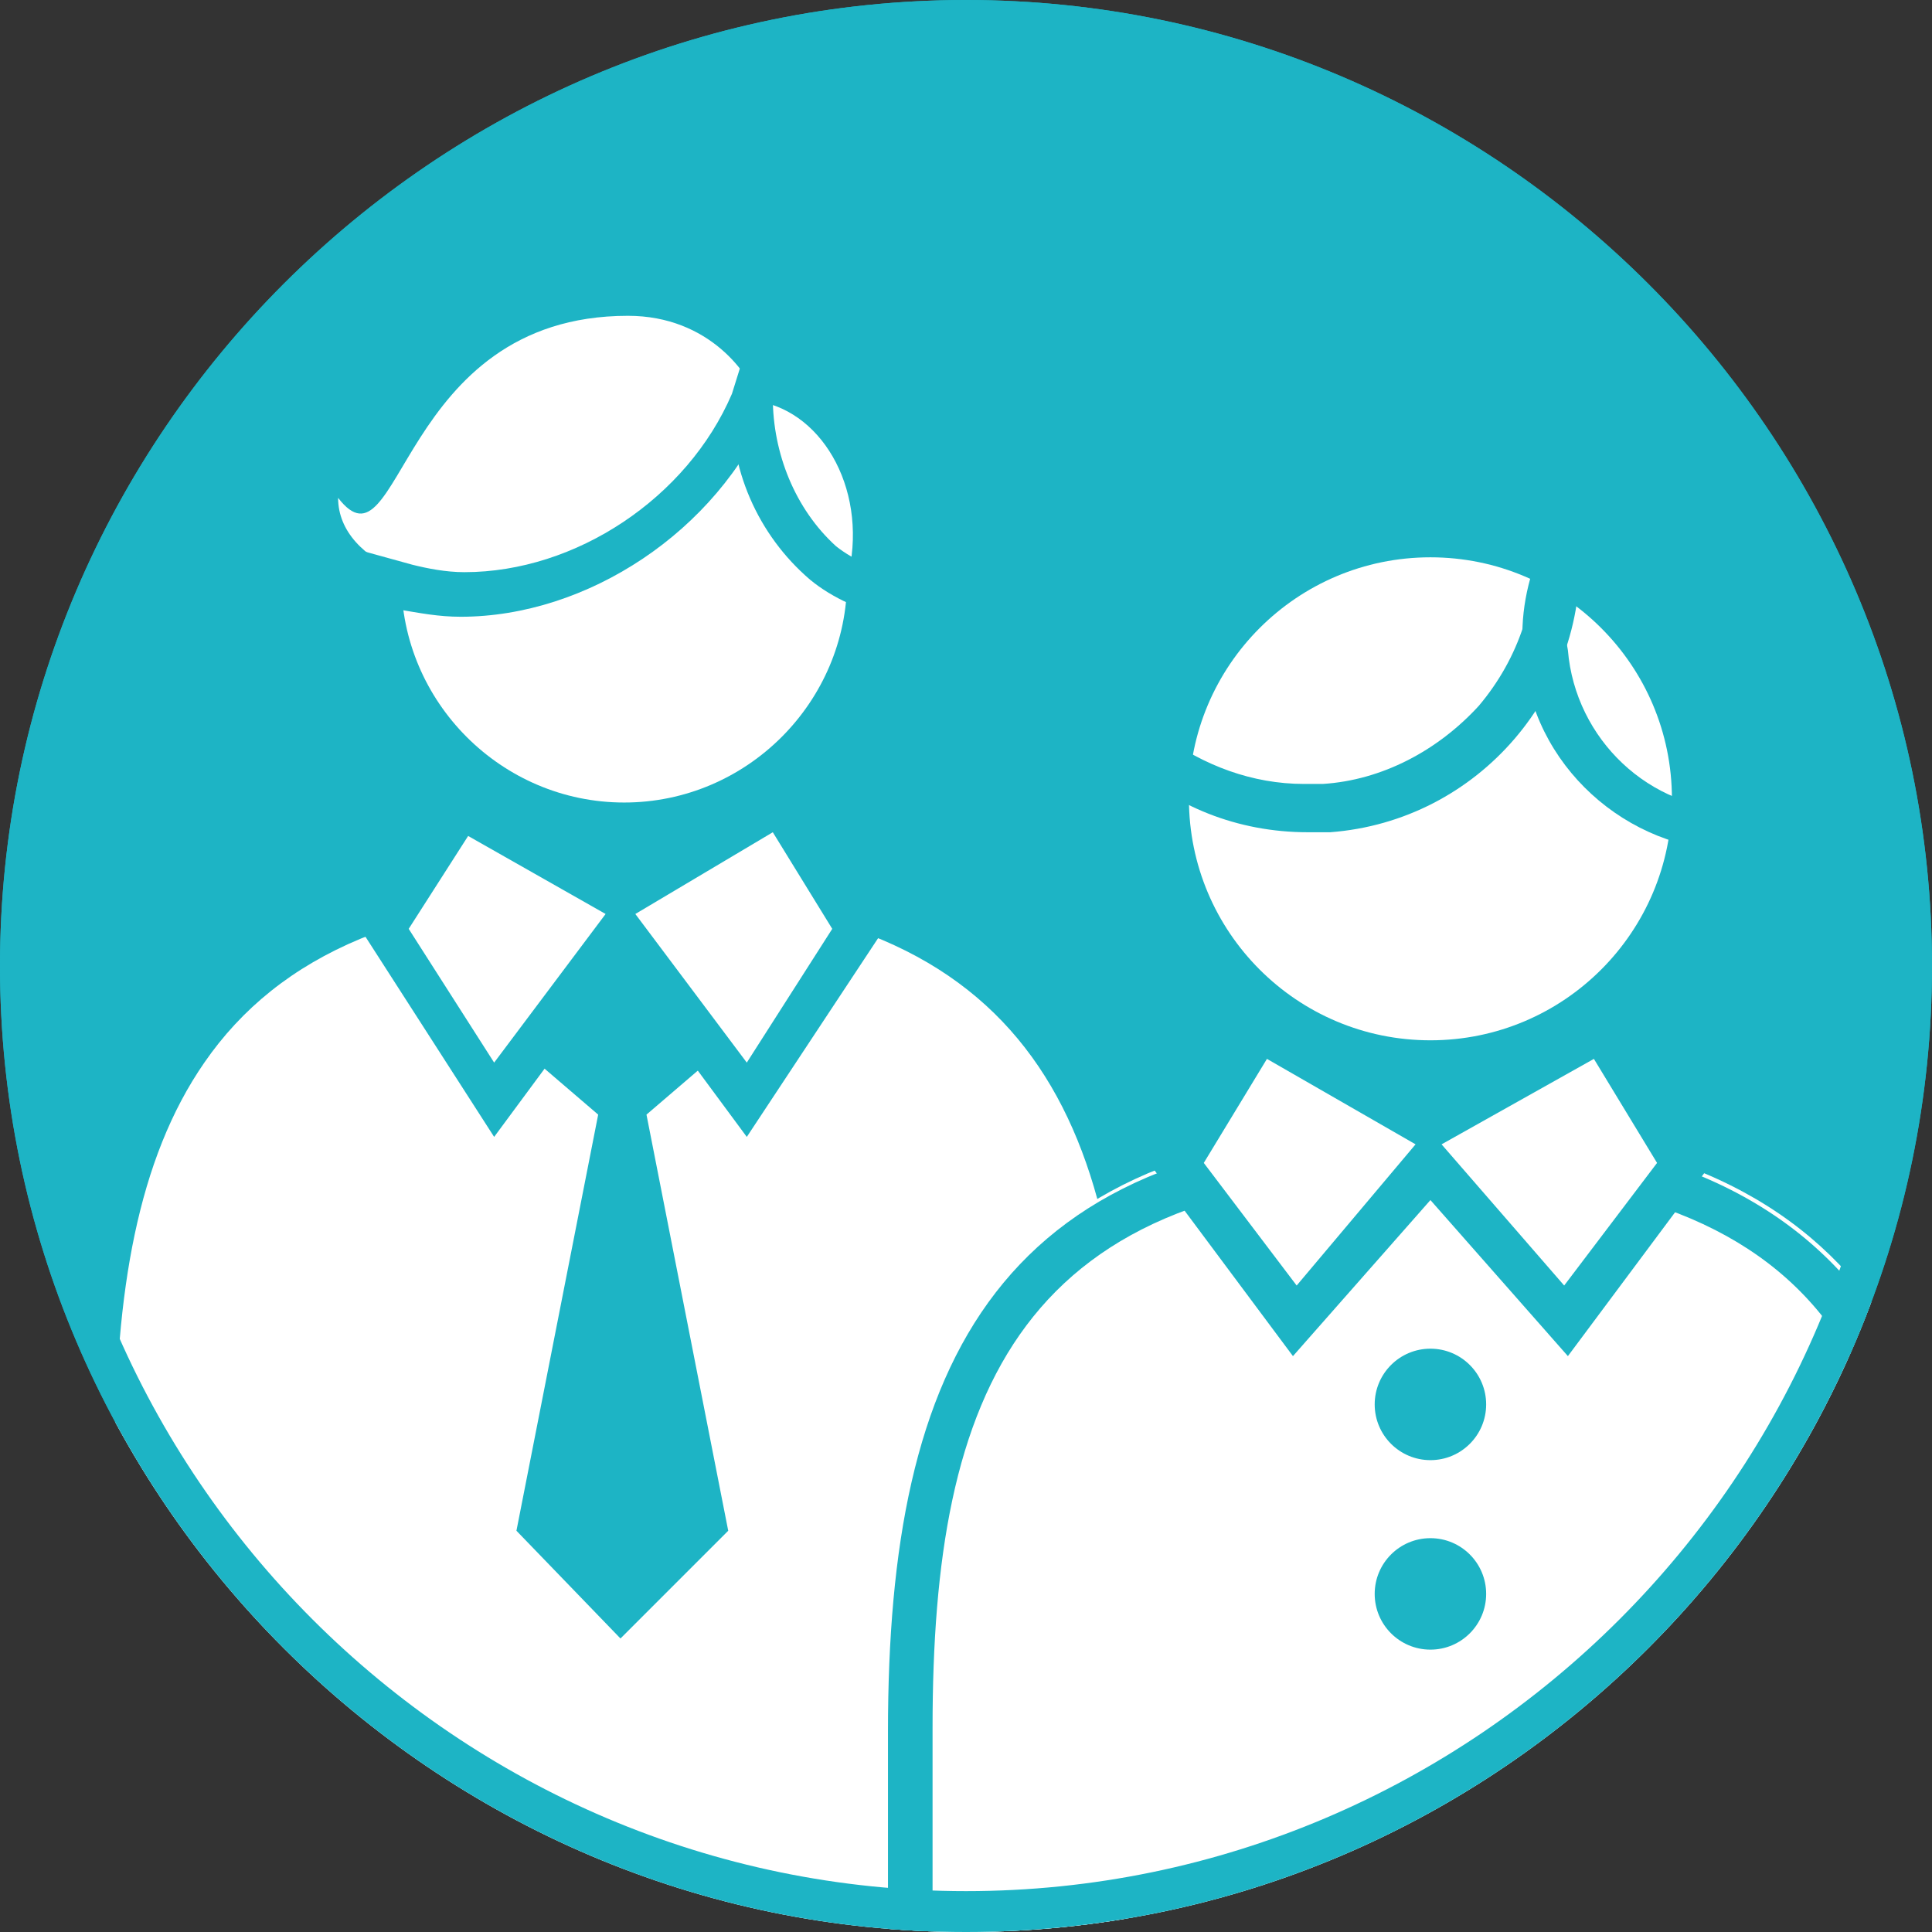 <?xml version="1.0" encoding="utf-8"?>
<!-- Generator: Adobe Illustrator 21.1.0, SVG Export Plug-In . SVG Version: 6.00 Build 0)  -->
<svg version="1.1" id="レイヤー_1" xmlns="http://www.w3.org/2000/svg" xmlns:xlink="http://www.w3.org/1999/xlink" x="0px"
	 y="0px" viewBox="0 0 52 52" style="enable-background:new 0 0 52 52;" xml:space="preserve">
<rect x="0" y="0" width="52" height="52" fill="#333333" stroke="none"/>
<style type="text/css">
	.st0{fill:#1DB4C5;}
	.st1{clip-path:url(#SVGID_2_);}
	.st2{fill:#FFFFFF;}
</style>
<path class="st0" d="M26,0C11.7,0,0,11.7,0,26s11.7,26,26,26s26-11.7,26-26S40.3,0,26,0"/>
<g>
	<g>
		<defs>
			<path id="SVGID_1_" d="M26,0C11.7,0,0,11.7,0,26s11.7,26,26,26s26-11.7,26-26S40.3,0,26,0"/>
		</defs>
		<clipPath id="SVGID_2_">
			<use xlink:href="#SVGID_1_"  style="overflow:visible;"/>
		</clipPath>
		<g class="st1">
			<g>
				<g>
					<g>
						<path class="st2" d="M22.8,15.6c0,3.3-2.7,6-6,6s-6-2.7-6-6c0-0.1,0.1-0.1,0-0.2c-1-0.4-1.7-1.1-1.7-2
							c1.7,2.2,1.6-4.9,7.8-4.9c2.2,0,3.3,1.6,3.5,2.3C22.2,11.1,23.4,13.3,22.8,15.6"/>
						<path class="st2" d="M30.3,56.1V39.2c0-9.2-2.7-15.1-13.6-15.1c-5.7,0-9.2,1.6-11.2,4.5c-1.8,2.6-2.4,6.2-2.4,10.6v16.9H30.3"
							/>
					</g>
					<path class="st0" d="M19.5,28.2L16.7,25L14,28.2l2.1,1.8l-2.2,11.2l2.8,2.9l2.9-2.9L17.4,30L19.5,28.2z"/>
					<g>
						<path class="st2" d="M23.1,25l-3,4.6L16.8,25l-3.4,4.6l-3-4.6l2.1-3.3l4.3,2.4l4.3-2.4L23.1,25z"/>
						<path class="st0" d="M20.1,30.6L16.7,26l-3.4,4.6L9.7,25l2.6-4.1l4.5,2.6l4.5-2.6l2.5,4.1L20.1,30.6 M11,25l2.3,3.6l3-4
							l-3.7-2.1L11,25 M17.1,24.6l3,4l2.3-3.6l-1.6-2.6L17.1,24.6"/>
					</g>
				</g>
				<g>
					<path class="st0" d="M17.9,8.2c1.2,0,1.8,0.2,2,0.3c0.1,0.1,0.3,0.1,0.4,0.2L20.2,9l-0.5,1.6c-1.2,2.8-4.2,4.8-7.2,4.8
						c-0.5,0-1-0.1-1.4-0.2l-2.9-0.8l2.1-5.2C11.6,9,15.2,8.2,17.9,8.2 M17.9,7.1c-3.5,0-8.5,1.3-8.5,1.3l-2.8,6.9l4.1,1.1
						c0.6,0.1,1.1,0.2,1.7,0.2c3.4,0,6.9-2.3,8.3-5.6l0.5-1.6c0,0,0.1,0,0.3,0c0.8,0,2.7-0.2-1.2-1.9C19.8,7.2,18.9,7.1,17.9,7.1
						L17.9,7.1z"/>
					<path class="st0" d="M23.8,16.5c-0.5,0-1.4-0.4-2-0.9c-1.4-1.2-2.2-3-2.1-4.9h1.1c0,1.5,0.6,3,1.7,4c0.5,0.4,1.1,0.6,1.2,0.6
						l-0.1,0.5l0.6,0.3l-0.4,0.3C23.9,16.5,23.9,16.5,23.8,16.5"/>
				</g>
			</g>
			<g>
				<g>
					<g>
						<path class="st2" d="M23.9,64.6V46.5c0-9.9,2.9-16.2,14.5-16.2c6.1,0,9.8,1.8,12,4.8c1.9,2.8,2.6,6.6,2.6,11.3v18.1L23.9,64.6
							"/>
						<path class="st0" d="M38.4,31.6c5.4,0,9,1.4,11,4.3c1.6,2.3,2.4,5.7,2.4,10.6v16.9H25.1V46.5C25.1,37.5,27.4,31.6,38.4,31.6
							 M38.4,30.4c-11.6,0-14.5,6.3-14.5,16.2v18.1H53V46.6c0-4.7-0.7-8.5-2.6-11.3C48.2,32.2,44.5,30.4,38.4,30.4L38.4,30.4z"/>
					</g>
					<g>
						<path class="st2" d="M31.7,31.3l3.2,4.2l3.6-4.2l3.7,4.2l3.1-4.2L43,27.7l-4.5,2.6l-4.6-2.6L31.7,31.3z"/>
						<path class="st0" d="M34.8,36.5L31,31.4l2.7-4.4l4.8,2.8l4.8-2.8l2.7,4.4l-3.8,5.1l-3.7-4.2L34.8,36.5 M38.8,30.8l3.3,3.8
							l2.5-3.3l-1.7-2.8L38.8,30.8 M32.4,31.3l2.5,3.3l3.2-3.8l-4-2.3L32.4,31.3"/>
					</g>
				</g>
				<circle class="st2" cx="38.5" cy="21.5" r="6.5"/>
				<g>
					<path class="st0" d="M40.5,11.9c0.5,0.8,0.8,1.7,0.8,2.6c0.1,1.6-0.4,3.2-1.5,4.5c-1.1,1.2-2.6,2-4.2,2.1c-0.2,0-0.3,0-0.5,0
						c-1.4,0-2.7-0.5-3.8-1.3c0.4-0.8,1.8-2.5,4-4.5C38,13.1,39.8,12.1,40.5,11.9 M40.7,10.8c-2.7,0-11.6,8.6-10.4,9.7
						c1.3,1.2,3,1.9,4.9,1.9c0.2,0,0.4,0,0.6,0c4-0.3,7-3.8,6.7-7.8c-0.1-1.3-0.5-2.4-1.1-3.4C41.2,10.9,41,10.8,40.7,10.8
						L40.7,10.8z"/>
					<path class="st0" d="M42.3,15.9c1.5,1,4.1,4.5,4.5,5.9l0,0c-2.4,0-4.4-1.9-4.6-4.3C42.1,17,42.1,16.5,42.3,15.9 M41.9,14.5
						c-0.2,0-0.3,0.1-0.4,0.2c-0.4,0.9-0.6,1.9-0.5,2.9c0.2,3,2.8,5.3,5.7,5.3c0.2,0,0.3,0,0.4,0C50.1,22.7,43.6,14.5,41.9,14.5
						L41.9,14.5z"/>
					<circle class="st0" cx="38.5" cy="37.8" r="1.5"/>
					<circle class="st0" cx="38.5" cy="42.9" r="1.5"/>
				</g>
			</g>
		</g>
	</g>
</g>
<path class="st0" d="M26,1.1c13.7,0,24.9,11.2,24.9,24.9S39.7,50.9,26,50.9S1.1,39.7,1.1,26S12.3,1.1,26,1.1 M26,0
	C11.7,0,0,11.7,0,26s11.7,26,26,26l0,0c14.3,0,26-11.7,26-26S40.3,0,26,0L26,0z"/>
</svg>
